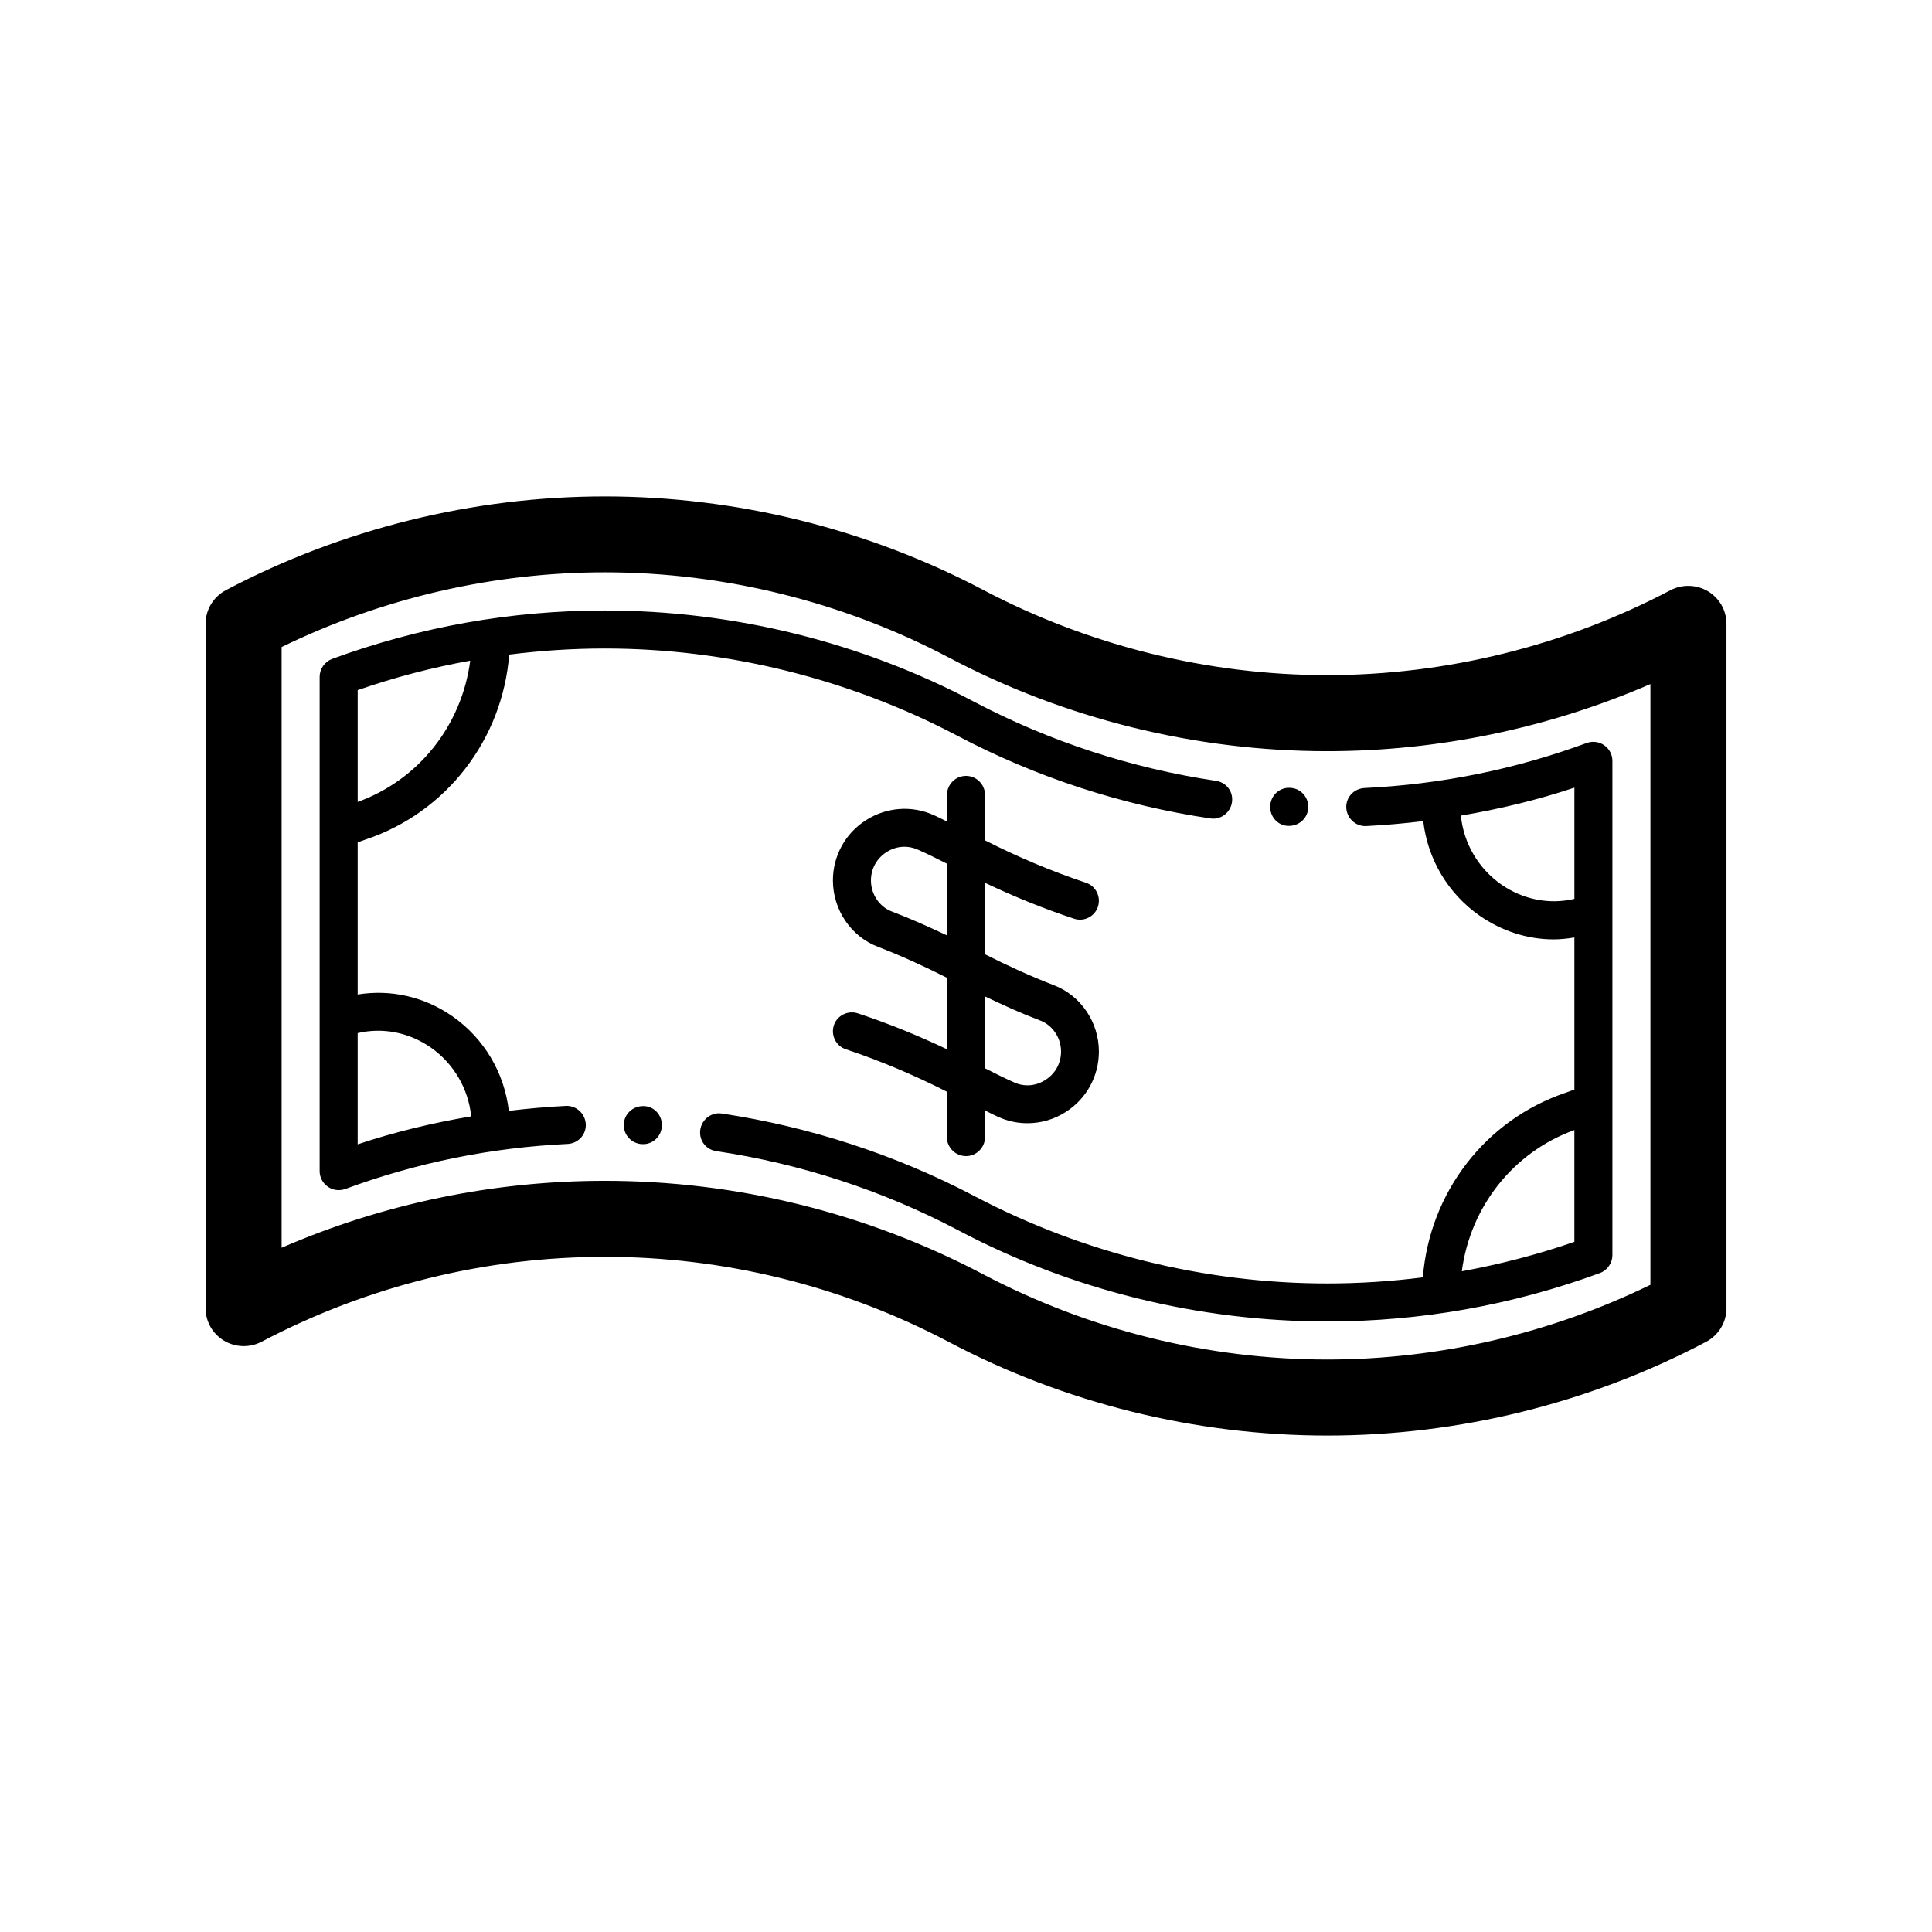 <?xml version="1.0" encoding="UTF-8"?>
<!-- The Best Svg Icon site in the world: iconSvg.co, Visit us! https://iconsvg.co -->
<svg fill="#000000" width="800px" height="800px" version="1.1" viewBox="144 144 512 512" xmlns="http://www.w3.org/2000/svg">
 <path d="m400 450.38c2.769 0 5.039-2.266 5.039-5.039v-7.055c1.16 0.555 2.266 1.16 3.426 1.664 2.519 1.16 5.141 1.715 7.809 1.715 3.578 0 7.106-1.008 10.227-3.023 5.492-3.527 8.715-9.523 8.715-15.973 0-7.758-4.785-14.863-11.941-17.582-6.144-2.367-12.293-5.188-18.289-8.211v-18.941c7.758 3.68 15.668 6.902 23.629 9.523 2.621 0.906 5.492-0.555 6.348-3.176 0.855-2.621-0.555-5.492-3.176-6.348-9.07-3.023-18.035-6.801-26.754-11.234l0.004-12.043c0-2.769-2.266-5.039-5.039-5.039-2.769 0-5.039 2.266-5.039 5.039v7.055c-1.16-0.555-2.266-1.16-3.426-1.664-5.844-2.672-12.594-2.168-18.035 1.309-5.488 3.477-8.766 9.473-8.766 15.973 0 7.758 4.785 14.863 11.941 17.582 6.144 2.367 12.293 5.188 18.289 8.211v18.941c-7.758-3.68-15.668-6.902-23.629-9.523-2.621-0.855-5.492 0.555-6.348 3.176s0.555 5.492 3.176 6.348c9.07 3.023 18.035 6.801 26.754 11.234l-0.004 12.043c0.051 2.773 2.316 5.039 5.09 5.039zm19.699-35.922c3.273 1.262 5.488 4.586 5.488 8.215 0 3.074-1.512 5.844-4.133 7.508-2.57 1.664-5.644 1.914-8.414 0.605-2.566-1.113-5.086-2.422-7.606-3.684v-19.043c4.84 2.32 9.727 4.535 14.664 6.398zm-39.398-28.918c-3.277-1.258-5.492-4.586-5.492-8.211 0-3.074 1.512-5.844 4.133-7.508 2.57-1.664 5.644-1.863 8.414-0.605 2.566 1.109 5.086 2.418 7.606 3.68v18.992c-4.836-2.266-9.723-4.484-14.66-6.348zm216.34-84.84c-3.023-1.812-6.801-1.914-9.926-0.301-27.91 14.707-59.398 22.516-90.988 22.516s-63.078-7.809-91.039-22.52c-30.832-16.273-65.547-24.836-100.41-24.836-34.863 0-69.574 8.562-100.41 24.836-3.328 1.766-5.391 5.191-5.391 8.918v181.37c0 3.527 1.863 6.801 4.887 8.613 3.023 1.812 6.801 1.914 9.926 0.301 56.98-30.027 125.05-30.027 182.08 0 30.777 16.277 65.492 24.844 100.36 24.844 34.863 0 69.574-8.566 100.41-24.84 3.324-1.762 5.391-5.188 5.391-8.918v-181.37c0-3.527-1.863-6.801-4.887-8.613zm-15.266 183.79c-26.602 12.949-56.074 19.801-85.648 19.801-31.59 0-63.078-7.809-91.039-22.52-31.438-16.578-65.898-24.84-100.41-24.84-29.172 0-58.34 5.894-85.648 17.734v-159.2c26.602-12.949 56.074-19.801 85.648-19.801 31.59 0 63.078 7.809 91.039 22.52 30.832 16.324 65.547 24.887 100.41 24.887 29.371 0 58.695-6.098 85.648-17.785zm-116.58-123.59c3.023 0.453 5.742-1.965 5.742-5.039 0-2.519-1.812-4.586-4.332-4.938-22.27-3.324-43.934-10.379-63.883-20.859-30.078-15.918-63.984-24.281-98.043-24.281-24.789 0-49.121 4.332-72.297 12.848-1.965 0.758-3.273 2.672-3.273 4.734v130.99c0 1.664 0.805 3.176 2.168 4.133 1.359 0.957 3.074 1.16 4.637 0.605 18.992-7.004 38.742-10.984 58.945-11.941 2.668-0.152 4.785-2.32 4.785-4.988 0-2.871-2.418-5.238-5.289-5.09-5.09 0.25-10.125 0.707-15.113 1.309-1.16-10.027-6.5-19.145-14.914-25.039-7.508-5.238-16.375-7.203-25.141-5.793v-40.305c0.754-0.25 1.461-0.555 2.215-0.805 21.41-7.203 36.172-26.551 37.938-48.969 8.363-1.059 16.828-1.613 25.34-1.613 32.395 0 64.688 8.012 93.355 23.074 20.961 11.082 43.781 18.488 67.16 21.965zm-206.61 60.711c6.098 4.281 9.977 10.984 10.68 18.238-10.176 1.715-20.254 4.133-30.078 7.406v-29.473c6.652-1.562 13.605-0.203 19.398 3.828zm-19.395-65.094v-29.625c9.723-3.375 19.699-5.996 29.824-7.809-2.219 17.078-13.602 31.59-29.824 37.434zm241.83 1.359v-0.102c0-2.82 2.367-5.141 5.188-4.988h0.102c2.672 0.102 4.785 2.316 4.785 4.988v0.102c0 2.871-2.418 5.09-5.289 4.988h-0.102c-2.621-0.102-4.684-2.316-4.684-4.988zm-161.22 84.238v0.102c0 2.82-2.367 5.141-5.188 4.988h-0.102c-2.672-0.152-4.789-2.32-4.789-4.988v-0.102c0-2.871 2.418-5.09 5.289-4.988h0.102c2.621 0.102 4.688 2.316 4.688 4.988zm186.66-79.199c5.09-0.25 10.125-0.707 15.113-1.309 1.16 10.027 6.5 19.145 14.914 25.039 5.945 4.133 12.746 6.297 19.648 6.297 1.812 0 3.68-0.203 5.492-0.504v40.305c-0.754 0.25-1.461 0.555-2.215 0.805-21.41 7.203-36.172 26.551-37.938 48.969-8.363 1.059-16.828 1.613-25.34 1.613-32.395 0-64.688-8.012-93.355-23.074-20.957-11.035-43.73-18.438-67.109-21.965-3.023-0.453-5.742 1.965-5.742 5.039 0 2.519 1.812 4.586 4.332 4.938 22.27 3.324 43.934 10.379 63.883 20.859 30.023 15.918 63.93 24.281 97.988 24.281 24.789 0 49.121-4.332 72.297-12.848 1.965-0.754 3.273-2.668 3.273-4.734v-130.99c0-1.664-0.805-3.176-2.168-4.133-1.359-0.957-3.074-1.16-4.637-0.605-18.992 7.004-38.742 10.984-58.945 11.941-2.668 0.152-4.781 2.32-4.781 4.988 0 2.875 2.418 5.242 5.289 5.09zm25.34 117.99c2.215-17.027 13.551-31.539 29.824-37.434v29.625c-9.723 3.375-19.695 5.945-29.824 7.809zm29.828-98.695c-6.648 1.562-13.602 0.203-19.398-3.828-6.098-4.281-9.977-10.984-10.68-18.238 10.176-1.715 20.254-4.133 30.078-7.406z"/>
</svg>
